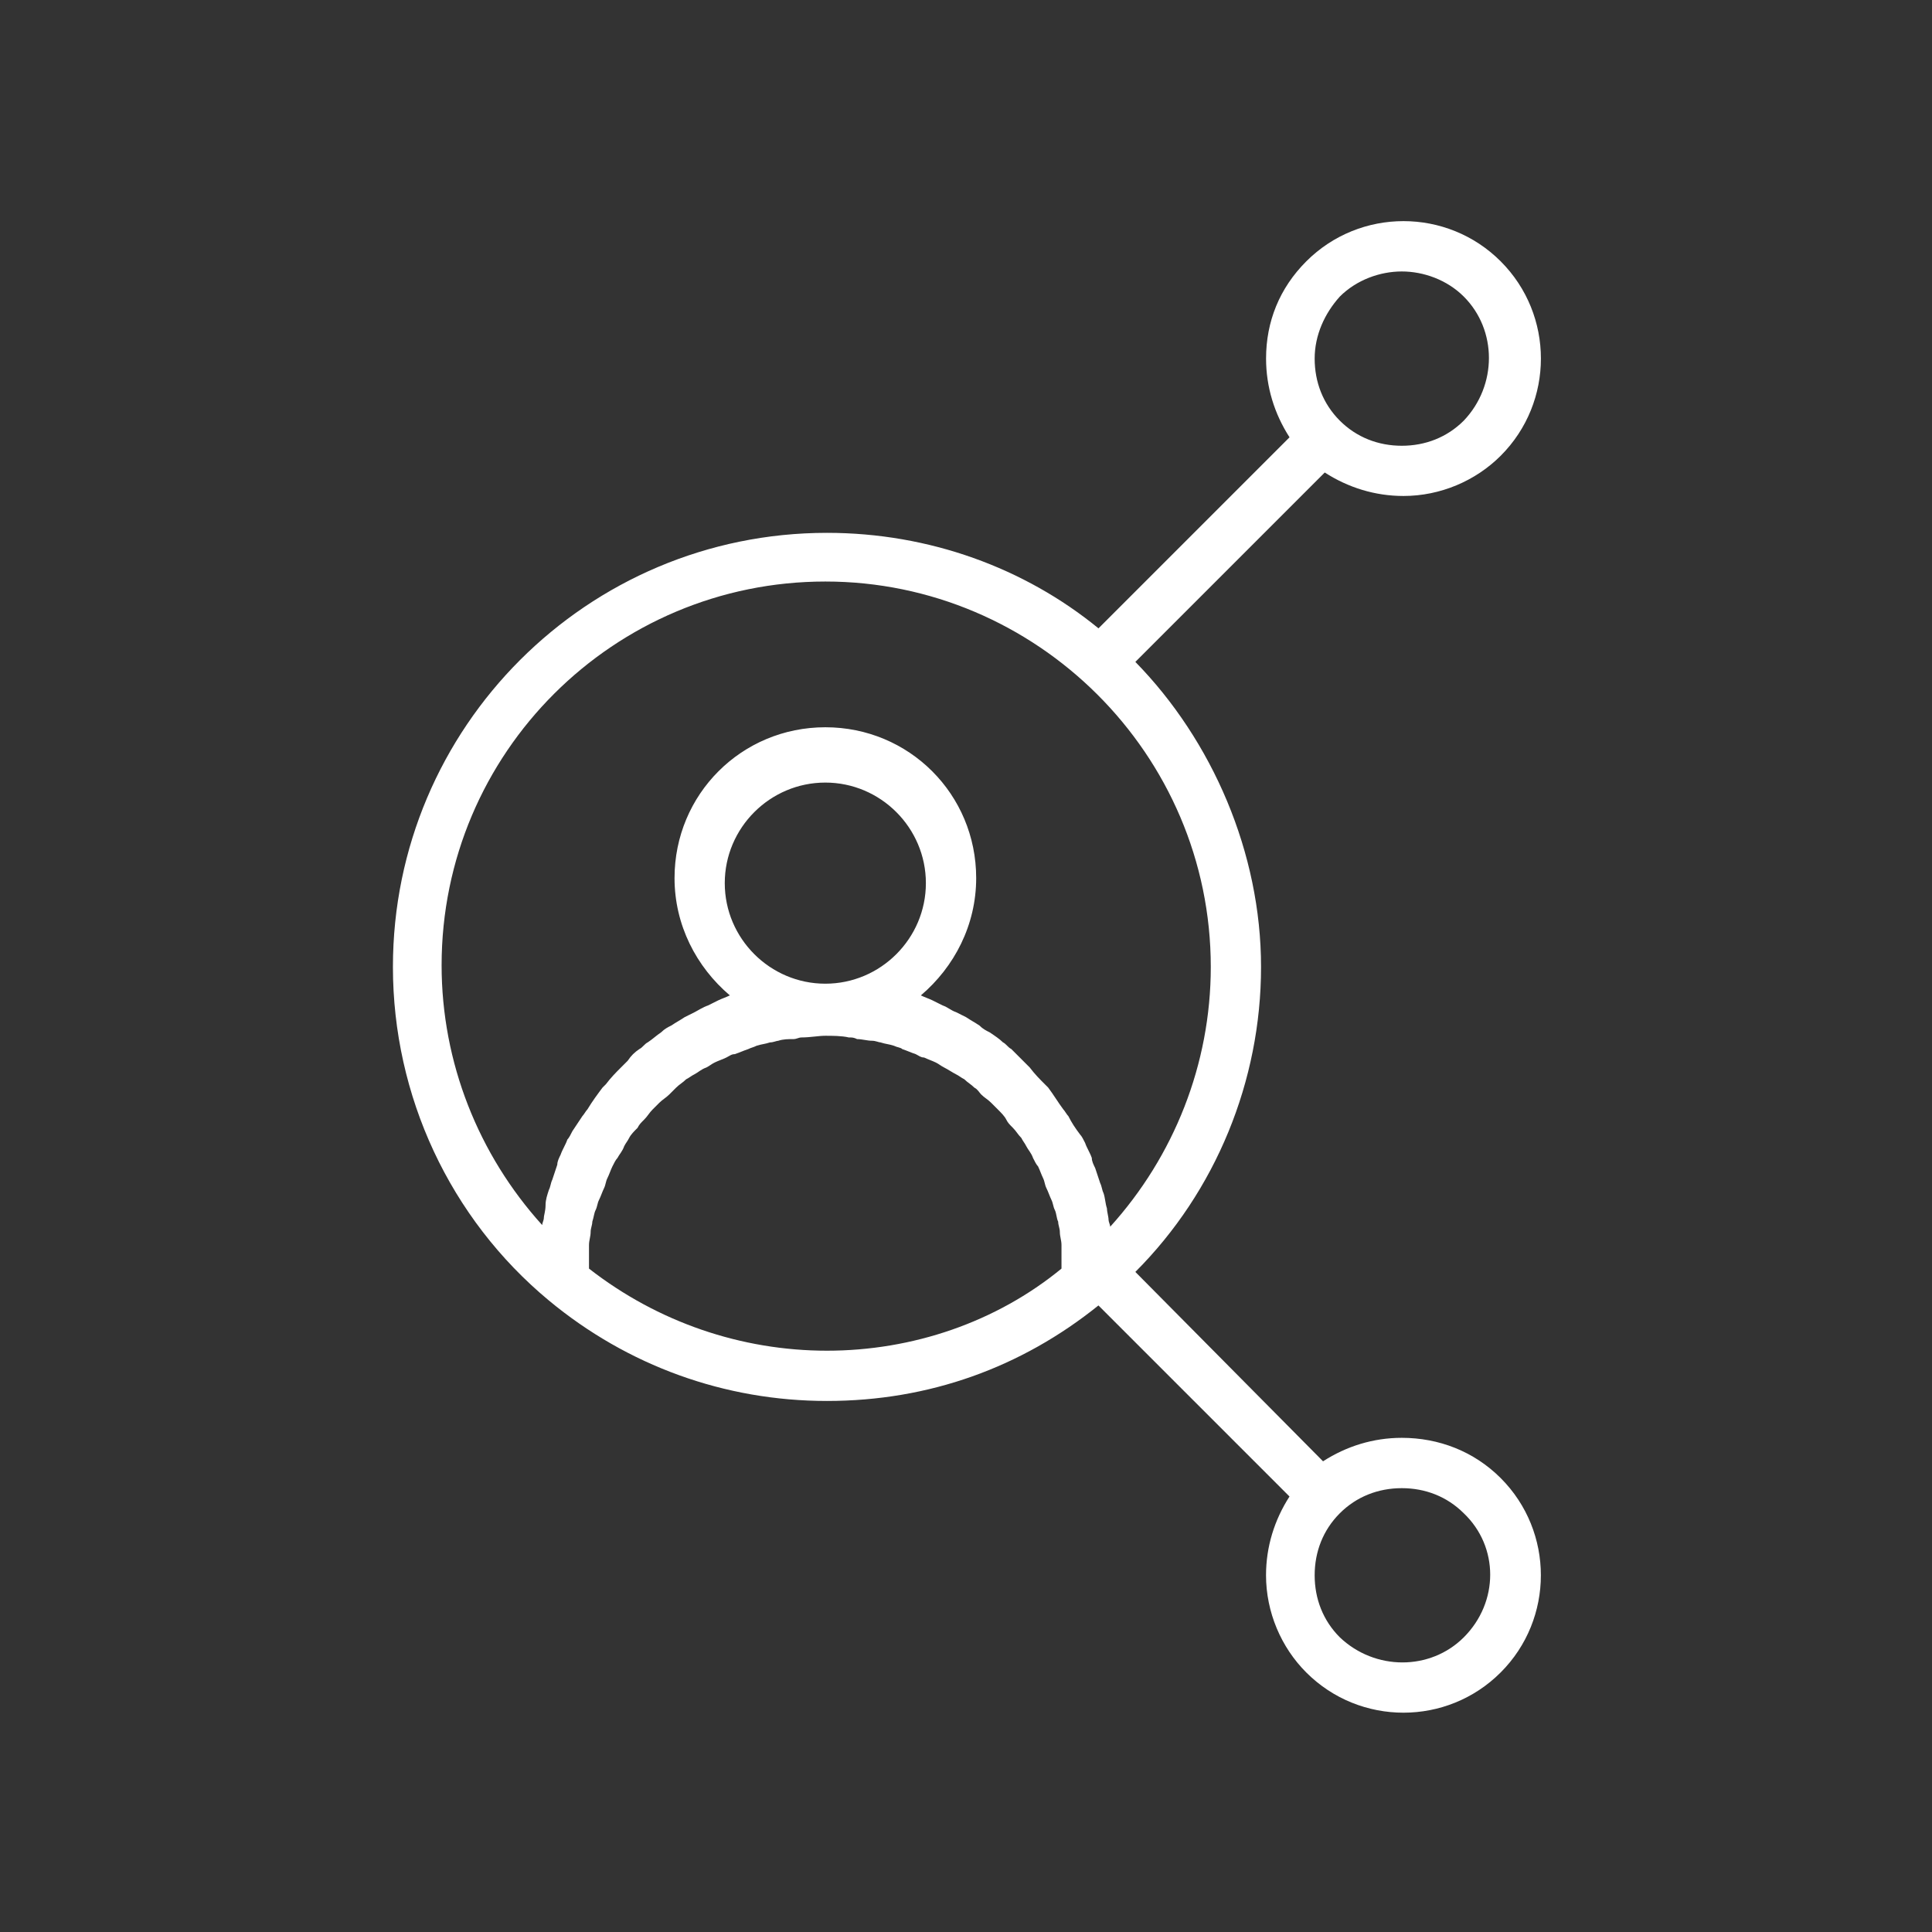 <?xml version="1.0" encoding="UTF-8"?>
<svg id="Layer_1" data-name="Layer 1" xmlns="http://www.w3.org/2000/svg" viewBox="0 0 512 512">
  <rect x="0" y="0" width="512" height="512" fill="#333333" stroke="none"/>
  <defs>
    <style>
      .cls-1 {
        fill: #fff;
      }
    </style>
  </defs>
  <path class="cls-1" d="m371.49,381.04c-7.55,0-14.66,2.22-20.87,6.22l-49.74-50.19c21.32-21.32,33.31-50.63,33.31-80.83s-12.88-59.96-33.31-80.83l50.19-50.19c6.22,4,13.32,6.22,20.87,6.22,9.77,0,19.1-4,25.76-10.66,14.21-14.21,14.21-37.31,0-51.52-14.21-14.21-37.31-14.21-51.52,0-7.11,7.11-10.66,15.99-10.66,25.76,0,7.55,2.22,14.66,6.22,20.87l-50.63,50.63c-19.54-15.99-44.86-25.31-71.95-25.31-63.51,0-115.03,51.52-115.03,115.03,0,34.2,15.1,66.62,41.3,88.38,20.87,17.32,46.63,26.65,73.72,26.65s51.52-8.88,71.95-25.31l50.63,50.63c-4,6.22-6.22,13.32-6.22,20.87,0,9.77,4,19.1,10.66,25.76,7.11,7.11,16.43,10.66,25.76,10.66s18.65-3.55,25.76-10.66c14.21-14.21,14.21-37.31,0-51.52-7.11-7.11-16.44-10.66-26.21-10.66h0Zm-16.43-302.44c4.44-4.44,10.66-6.66,16.43-6.66s11.99,2.22,16.43,6.66c8.88,8.88,8.88,23.54,0,32.87-4.44,4.44-10.21,6.66-16.43,6.66s-11.99-2.22-16.43-6.66c-4.44-4.44-6.66-10.22-6.66-16.44s2.66-11.99,6.66-16.43h0Zm-135.9,279.35c-22.65,0-44.86-7.55-63.07-21.76v-6.22c0-1.33.44-2.22.44-3.55,0-.89.44-1.78.44-2.66.44-1.33.44-2.22.89-3.11.44-.89.44-1.78.89-2.66s.89-2.22,1.33-3.11c.44-.89.44-1.78.89-2.66s.89-2.22,1.33-3.11c.44-.89.89-1.78,1.33-2.22.44-.89,1.33-1.78,1.78-3.11.44-.89.89-1.33,1.33-2.22.44-.89,1.33-1.78,2.22-2.66.44-.89.89-1.33,1.78-2.22.89-.89,1.33-1.78,2.22-2.66l1.78-1.78c.89-.89,1.78-1.33,2.66-2.22l1.78-1.78c.89-.89,1.78-1.33,2.66-2.22.89-.44,1.33-.89,2.22-1.33.89-.44,1.78-1.33,3.11-1.78.89-.44,1.33-.89,2.22-1.33.89-.44,2.22-.89,3.11-1.33.89-.44,1.33-.89,2.22-.89,1.33-.44,2.22-.89,3.55-1.33.89-.44,1.33-.44,2.22-.89,1.33-.44,2.22-.44,3.55-.89.89,0,1.78-.44,2.22-.44,1.33-.44,2.66-.44,4-.44.89,0,1.33-.44,2.22-.44,2.22,0,4.44-.44,6.22-.44s4.44,0,6.22.44c.89,0,1.33,0,2.22.44,1.33,0,2.66.44,4,.44.89,0,1.78.44,2.22.44,1.33.44,2.22.44,3.55.89.89.44,1.78.44,2.22.89,1.33.44,2.22.89,3.55,1.33.89.44,1.33.89,2.22.89.89.44,2.22.89,3.11,1.33.89.44,1.33.89,2.22,1.33.89.44,2.22,1.33,3.11,1.78.89.44,1.33.89,2.22,1.33.89.89,1.78,1.33,2.66,2.22.89.44,1.33,1.33,1.78,1.78.89.89,1.78,1.33,2.66,2.22l1.78,1.78c.89.89,1.78,1.78,2.22,2.66.44.89.89,1.33,1.78,2.22.89.89,1.33,1.78,2.22,2.66.44.89.89,1.33,1.33,2.22.44.89,1.33,1.78,1.78,3.11.44.89.89,1.78,1.33,2.22.44.89.89,2.22,1.33,3.11.44.89.44,1.78.89,2.66s.89,2.22,1.33,3.11c.44.89.44,1.78.89,2.66s.44,2.22.89,3.11c0,.89.44,1.78.44,2.66,0,1.33.44,2.22.44,3.55v6.22c-17.3,14.21-39.51,21.76-62.16,21.76h0Zm-27.09-123.91c0-14.66,11.99-26.65,26.65-26.65s26.65,11.99,26.65,26.65-11.99,26.65-26.65,26.65-26.65-11.99-26.65-26.65Zm91.04,61.73c-.44-.44-.89-1.33-1.33-1.78-1.33-1.78-2.66-4-4-5.77l-.89-.89c-1.33-1.33-2.66-2.66-4-4.44l-1.78-1.78-3.11-3.11c-.89-.44-1.33-1.33-2.22-1.78-.89-.89-2.22-1.78-3.55-2.66-.89-.44-1.78-.89-2.66-1.78-1.33-.89-2.22-1.33-3.55-2.22-.89-.44-1.78-.89-2.66-1.33-1.33-.44-2.22-1.33-3.55-1.78-.89-.44-1.78-.89-2.66-1.33-.89-.44-2.22-.89-3.11-1.33,8.88-7.55,14.66-18.65,14.66-31.09,0-22.21-17.76-39.97-39.97-39.97s-39.97,17.76-39.97,39.97c0,12.44,5.77,23.54,14.66,31.09-.89.44-2.22.89-3.11,1.33-.89.44-1.78.89-2.66,1.33-1.33.44-2.66,1.33-3.55,1.78-.89.44-1.78.89-2.66,1.33-1.33.89-2.22,1.33-3.55,2.22-.89.44-1.78.89-2.66,1.78-1.33.89-2.22,1.78-3.55,2.66-.89.44-1.33,1.33-2.22,1.78-1.33.89-2.22,1.78-3.11,3.11l-1.78,1.78c-1.33,1.33-2.66,2.66-4,4.44l-.89.89c-1.33,1.78-2.66,3.55-4,5.77-.44.44-.89,1.33-1.33,1.78-.89,1.33-1.78,2.66-2.66,4-.44.89-.89,1.78-1.33,2.22-.44,1.33-1.33,2.66-1.78,4-.44.89-.89,1.78-.89,2.66-.44,1.33-.89,2.66-1.33,4-.44.89-.44,1.78-.89,2.66-.44,1.33-.89,2.66-.89,4-.01,1.78-.46,2.67-.46,3.56,0,.44-.44,1.33-.44,1.78-16.88-18.65-26.65-43.08-26.65-68.84,0-56.4,45.74-101.7,101.7-101.7s102.14,45.74,102.14,102.14c0,25.76-9.77,50.19-26.65,68.84,0-.44-.44-1.33-.44-1.78,0-.89-.44-2.22-.44-3.11-.44-1.33-.44-2.66-.89-4-.44-.89-.44-1.78-.89-2.66-.44-1.33-.89-2.66-1.33-4-.44-.89-.89-1.78-.89-2.66-.44-1.33-1.33-2.66-1.78-4-.44-.89-.89-1.78-1.33-2.22-1.34-1.78-2.22-3.11-3.11-4.89h0Zm104.82,138.13c-8.88,8.88-23.54,8.88-32.87,0-4.44-4.44-6.66-10.21-6.66-16.43s2.22-11.99,6.66-16.43c4.44-4.44,10.21-6.66,16.43-6.66s11.99,2.22,16.43,6.66c9.33,8.88,9.33,23.54,0,32.87h0Z"/>
</svg>